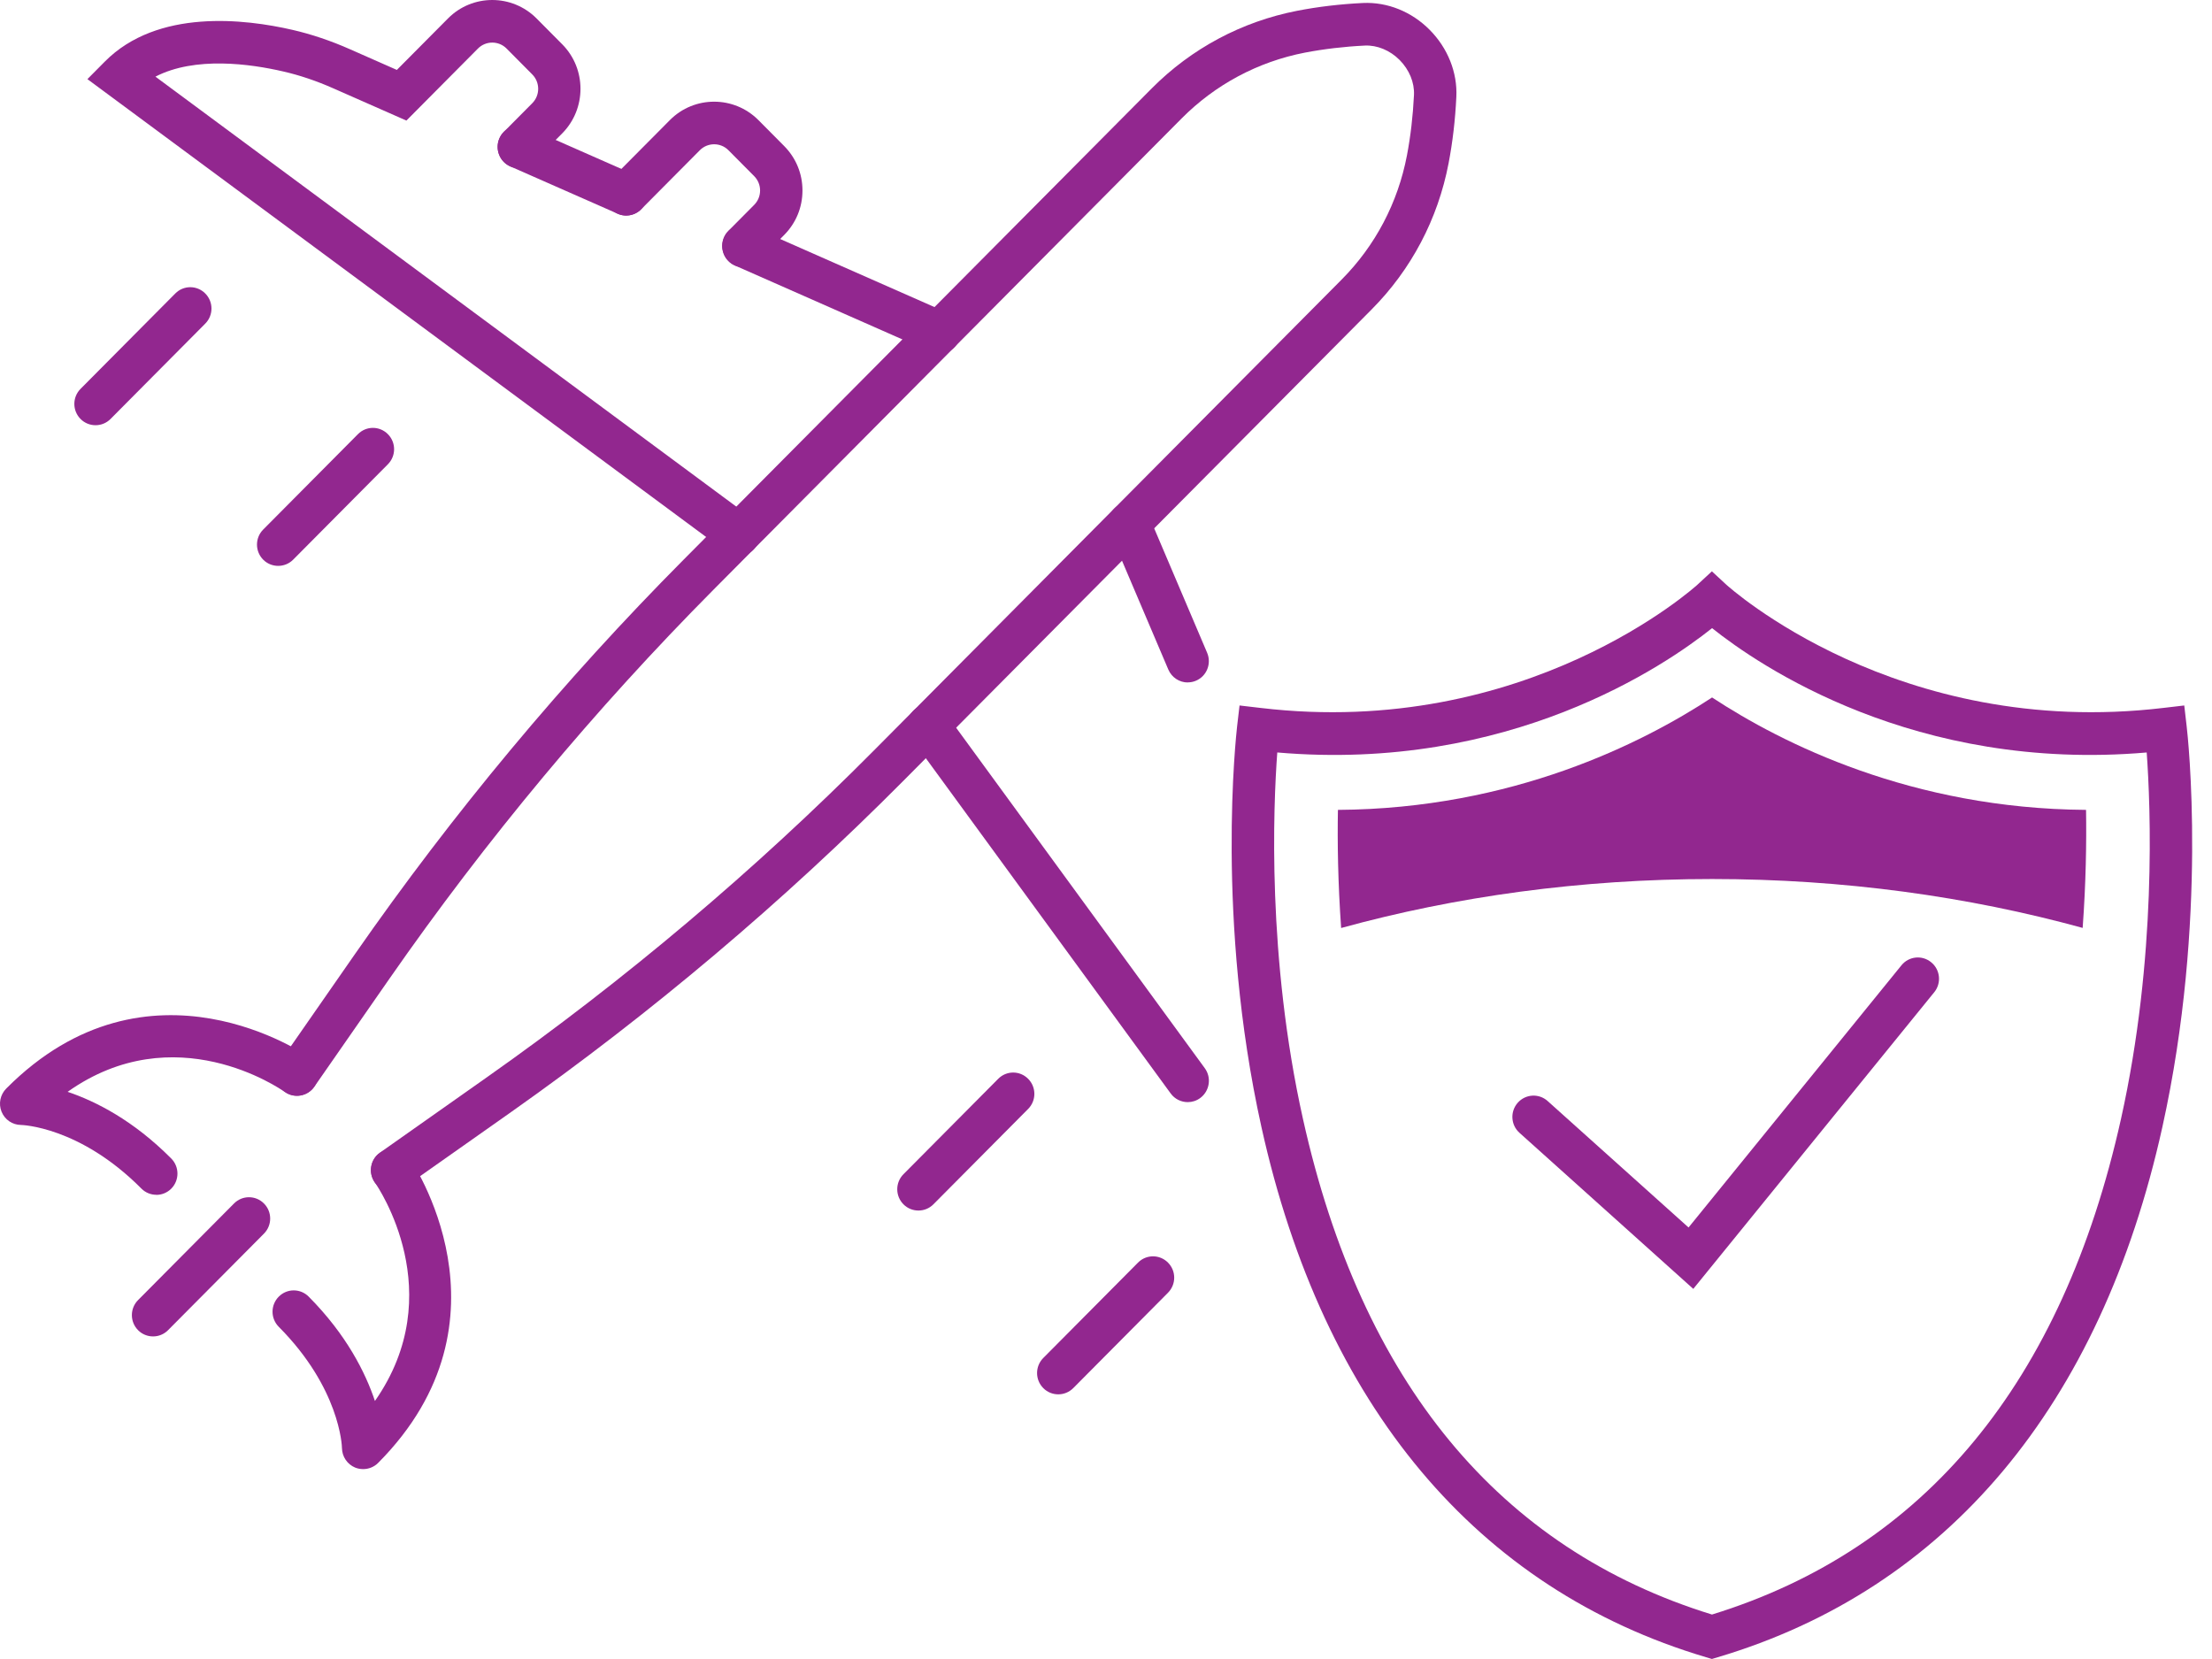 <svg width="100" height="75" viewBox="0 0 100 75" fill="none" xmlns="http://www.w3.org/2000/svg">
<path d="M76.55 58.268L68.691 51.211C68.297 50.857 68.263 50.249 68.615 49.852C68.967 49.456 69.571 49.421 69.965 49.775L76.336 55.492L85.961 43.639C86.294 43.227 86.898 43.165 87.307 43.504C87.717 43.839 87.778 44.447 87.441 44.859L76.55 58.268Z" fill="#92278F"/>
<path d="M77.395 75L77.124 74.919C66.768 71.839 59.819 63.55 57.028 50.957C54.944 41.556 55.888 33.202 55.926 32.847L56.037 31.893L56.986 32.004C69.024 33.432 76.665 26.499 76.741 26.43L77.391 25.829L78.041 26.43C78.118 26.499 85.755 33.432 97.797 32.004L98.746 31.893L98.856 32.847C98.898 33.198 99.839 41.556 97.755 50.957C94.967 63.55 88.019 71.835 77.659 74.919L77.388 75H77.395ZM57.743 34.018C57.563 36.455 57.276 43.281 58.905 50.588C61.555 62.488 67.773 70.022 77.395 72.99C87.017 70.022 93.235 62.488 95.885 50.588C97.51 43.281 97.224 36.455 97.048 34.018C86.566 34.922 79.506 30.079 77.399 28.397C75.288 30.083 68.229 34.922 57.75 34.018H57.743Z" fill="#92278F"/>
<path d="M17.723 53.864C17.421 53.864 17.126 53.722 16.939 53.452C16.637 53.017 16.74 52.416 17.172 52.112L22.017 48.697C28.251 44.305 34.132 39.338 39.498 33.937L60.649 12.643C62.175 11.107 63.196 9.167 63.605 7.026C63.77 6.16 63.877 5.24 63.923 4.293C63.949 3.731 63.712 3.157 63.276 2.714C62.837 2.272 62.259 2.037 61.708 2.06C60.768 2.106 59.854 2.214 58.993 2.379C56.867 2.791 54.94 3.823 53.418 5.355L32.266 26.649C26.905 32.047 21.971 37.968 17.604 44.247L14.212 49.125C13.91 49.56 13.313 49.668 12.881 49.36C12.449 49.056 12.342 48.455 12.648 48.02L16.04 43.142C20.468 36.774 25.474 30.765 30.916 25.29L52.068 3.996C53.861 2.191 56.133 0.978 58.634 0.489C59.582 0.304 60.588 0.185 61.62 0.135C62.718 0.085 63.816 0.524 64.634 1.351C65.452 2.175 65.892 3.28 65.838 4.381C65.789 5.421 65.67 6.429 65.487 7.384C65.005 9.902 63.8 12.189 62.003 13.995L40.851 35.288C35.406 40.767 29.44 45.806 23.119 50.264L18.273 53.679C18.105 53.799 17.914 53.853 17.727 53.853L17.723 53.864Z" fill="#92278F"/>
<path d="M53.697 30.853C53.326 30.853 52.974 30.634 52.817 30.268L50.171 24.05C49.964 23.561 50.186 22.995 50.672 22.788C51.157 22.58 51.72 22.803 51.926 23.292L54.572 29.51C54.779 29.998 54.557 30.564 54.071 30.772C53.949 30.826 53.819 30.849 53.697 30.849V30.853Z" fill="#92278F"/>
<path d="M47.842 63.035C47.597 63.035 47.352 62.942 47.165 62.754C46.79 62.376 46.79 61.768 47.165 61.391L51.448 57.079C51.823 56.702 52.427 56.702 52.802 57.079C53.177 57.456 53.177 58.064 52.802 58.442L48.519 62.754C48.331 62.942 48.087 63.035 47.842 63.035Z" fill="#92278F"/>
<path d="M41.521 54.726C41.276 54.726 41.031 54.634 40.844 54.445C40.469 54.068 40.469 53.46 40.844 53.083L45.127 48.771C45.502 48.393 46.106 48.393 46.48 48.771C46.855 49.148 46.855 49.756 46.48 50.133L42.197 54.445C42.01 54.634 41.765 54.726 41.521 54.726Z" fill="#92278F"/>
<path d="M53.697 49.825C53.402 49.825 53.112 49.691 52.924 49.433L41.199 33.379C40.886 32.951 40.977 32.347 41.402 32.031C41.827 31.716 42.427 31.808 42.74 32.235L54.465 48.289C54.779 48.717 54.687 49.321 54.263 49.637C54.091 49.764 53.896 49.825 53.697 49.825Z" fill="#92278F"/>
<path d="M28.308 9.744C28.182 9.744 28.048 9.717 27.926 9.663L23.069 7.523C22.587 7.311 22.365 6.741 22.576 6.256C22.786 5.771 23.352 5.548 23.834 5.76L28.691 7.9C29.172 8.112 29.394 8.682 29.184 9.167C29.027 9.529 28.675 9.744 28.308 9.744Z" fill="#92278F"/>
<path d="M42.465 15.992C42.339 15.992 42.205 15.966 42.083 15.912L33.226 12.004C32.744 11.792 32.522 11.223 32.733 10.737C32.943 10.252 33.509 10.029 33.991 10.241L42.848 14.148C43.329 14.36 43.551 14.93 43.341 15.415C43.184 15.777 42.832 15.992 42.465 15.992Z" fill="#92278F"/>
<path d="M4.319 19.223C4.074 19.223 3.83 19.13 3.642 18.942C3.267 18.564 3.267 17.956 3.642 17.579L7.925 13.267C8.3 12.889 8.904 12.889 9.279 13.267C9.654 13.644 9.654 14.252 9.279 14.63L4.996 18.942C4.809 19.13 4.564 19.223 4.319 19.223Z" fill="#92278F"/>
<path d="M12.575 25.582C12.331 25.582 12.086 25.49 11.899 25.302C11.524 24.924 11.524 24.316 11.899 23.939L16.182 19.627C16.556 19.249 17.161 19.249 17.535 19.627C17.91 20.004 17.91 20.612 17.535 20.99L13.252 25.302C13.065 25.49 12.82 25.582 12.575 25.582Z" fill="#92278F"/>
<path d="M33.605 12.081C33.36 12.081 33.115 11.989 32.928 11.8C32.553 11.423 32.553 10.814 32.928 10.437L34.094 9.263C34.266 9.09 34.362 8.859 34.362 8.612C34.362 8.366 34.266 8.135 34.094 7.962L32.931 6.791C32.576 6.433 31.995 6.433 31.639 6.791L28.985 9.463C28.61 9.84 28.006 9.84 27.631 9.463C27.256 9.086 27.256 8.478 27.631 8.1L30.285 5.428C31.387 4.32 33.18 4.32 34.285 5.428L35.448 6.599C35.983 7.138 36.278 7.85 36.278 8.612C36.278 9.375 35.983 10.087 35.448 10.626L34.281 11.8C34.094 11.989 33.849 12.081 33.605 12.081Z" fill="#92278F"/>
<path d="M33.387 25.128C33.192 25.128 32.993 25.067 32.821 24.94L3.952 3.577L4.74 2.783C7.122 0.381 11.08 0.855 13.226 1.351C14.082 1.548 14.962 1.844 15.838 2.233L17.941 3.161L20.255 0.832C21.356 -0.277 23.149 -0.277 24.255 0.832L25.417 2.002C26.518 3.111 26.518 4.916 25.417 6.029L24.132 7.323C23.757 7.7 23.153 7.7 22.778 7.323C22.404 6.945 22.404 6.337 22.778 5.96L24.063 4.666C24.419 4.308 24.419 3.723 24.063 3.365L22.901 2.194C22.545 1.836 21.964 1.836 21.608 2.194L18.373 5.451L15.073 3.996C14.308 3.657 13.543 3.399 12.801 3.23C11.321 2.887 8.82 2.537 7.027 3.465L33.953 23.396C34.377 23.712 34.469 24.312 34.155 24.743C33.968 25.001 33.677 25.136 33.383 25.136L33.387 25.128Z" fill="#92278F"/>
<path d="M16.415 66.415C16.293 66.415 16.17 66.392 16.055 66.346C15.7 66.199 15.466 65.853 15.459 65.464C15.459 65.36 15.36 62.754 12.602 59.982C12.227 59.604 12.227 58.996 12.602 58.619C12.977 58.241 13.581 58.241 13.956 58.619C15.669 60.343 16.522 62.057 16.95 63.335C20.361 58.461 17.099 53.675 16.947 53.456C16.644 53.021 16.744 52.42 17.176 52.116C17.604 51.808 18.201 51.908 18.507 52.343C18.556 52.416 23.547 59.643 17.096 66.134C16.912 66.319 16.667 66.415 16.419 66.415H16.415Z" fill="#92278F"/>
<path d="M7.069 54.014C6.824 54.014 6.579 53.922 6.392 53.733C3.596 50.919 0.973 50.857 0.946 50.857C0.56 50.853 0.216 50.618 0.07 50.257C-0.075 49.898 0.009 49.487 0.281 49.213C6.728 42.722 13.906 47.743 13.979 47.793C14.407 48.101 14.511 48.701 14.201 49.136C13.895 49.567 13.298 49.671 12.87 49.363C12.644 49.202 7.895 45.929 3.057 49.359C4.327 49.787 6.028 50.649 7.742 52.374C8.116 52.751 8.116 53.36 7.742 53.737C7.554 53.925 7.31 54.018 7.065 54.018L7.069 54.014Z" fill="#92278F"/>
<path d="M6.92 60.417C6.675 60.417 6.43 60.324 6.243 60.136C5.868 59.758 5.868 59.15 6.243 58.773L10.579 54.407C10.954 54.03 11.558 54.03 11.933 54.407C12.308 54.784 12.308 55.392 11.933 55.77L7.596 60.136C7.409 60.324 7.164 60.417 6.92 60.417Z" fill="#92278F"/>
<path d="M77.399 39.739C83.33 39.739 88.982 40.528 94.153 41.949C94.302 39.904 94.329 38.076 94.306 36.613C86.42 36.559 80.55 33.602 77.399 31.531C74.248 33.602 68.374 36.563 60.485 36.613C60.458 38.076 60.485 39.904 60.63 41.953C65.804 40.528 71.464 39.739 77.399 39.739Z" fill="#92278F"/>
</svg>
